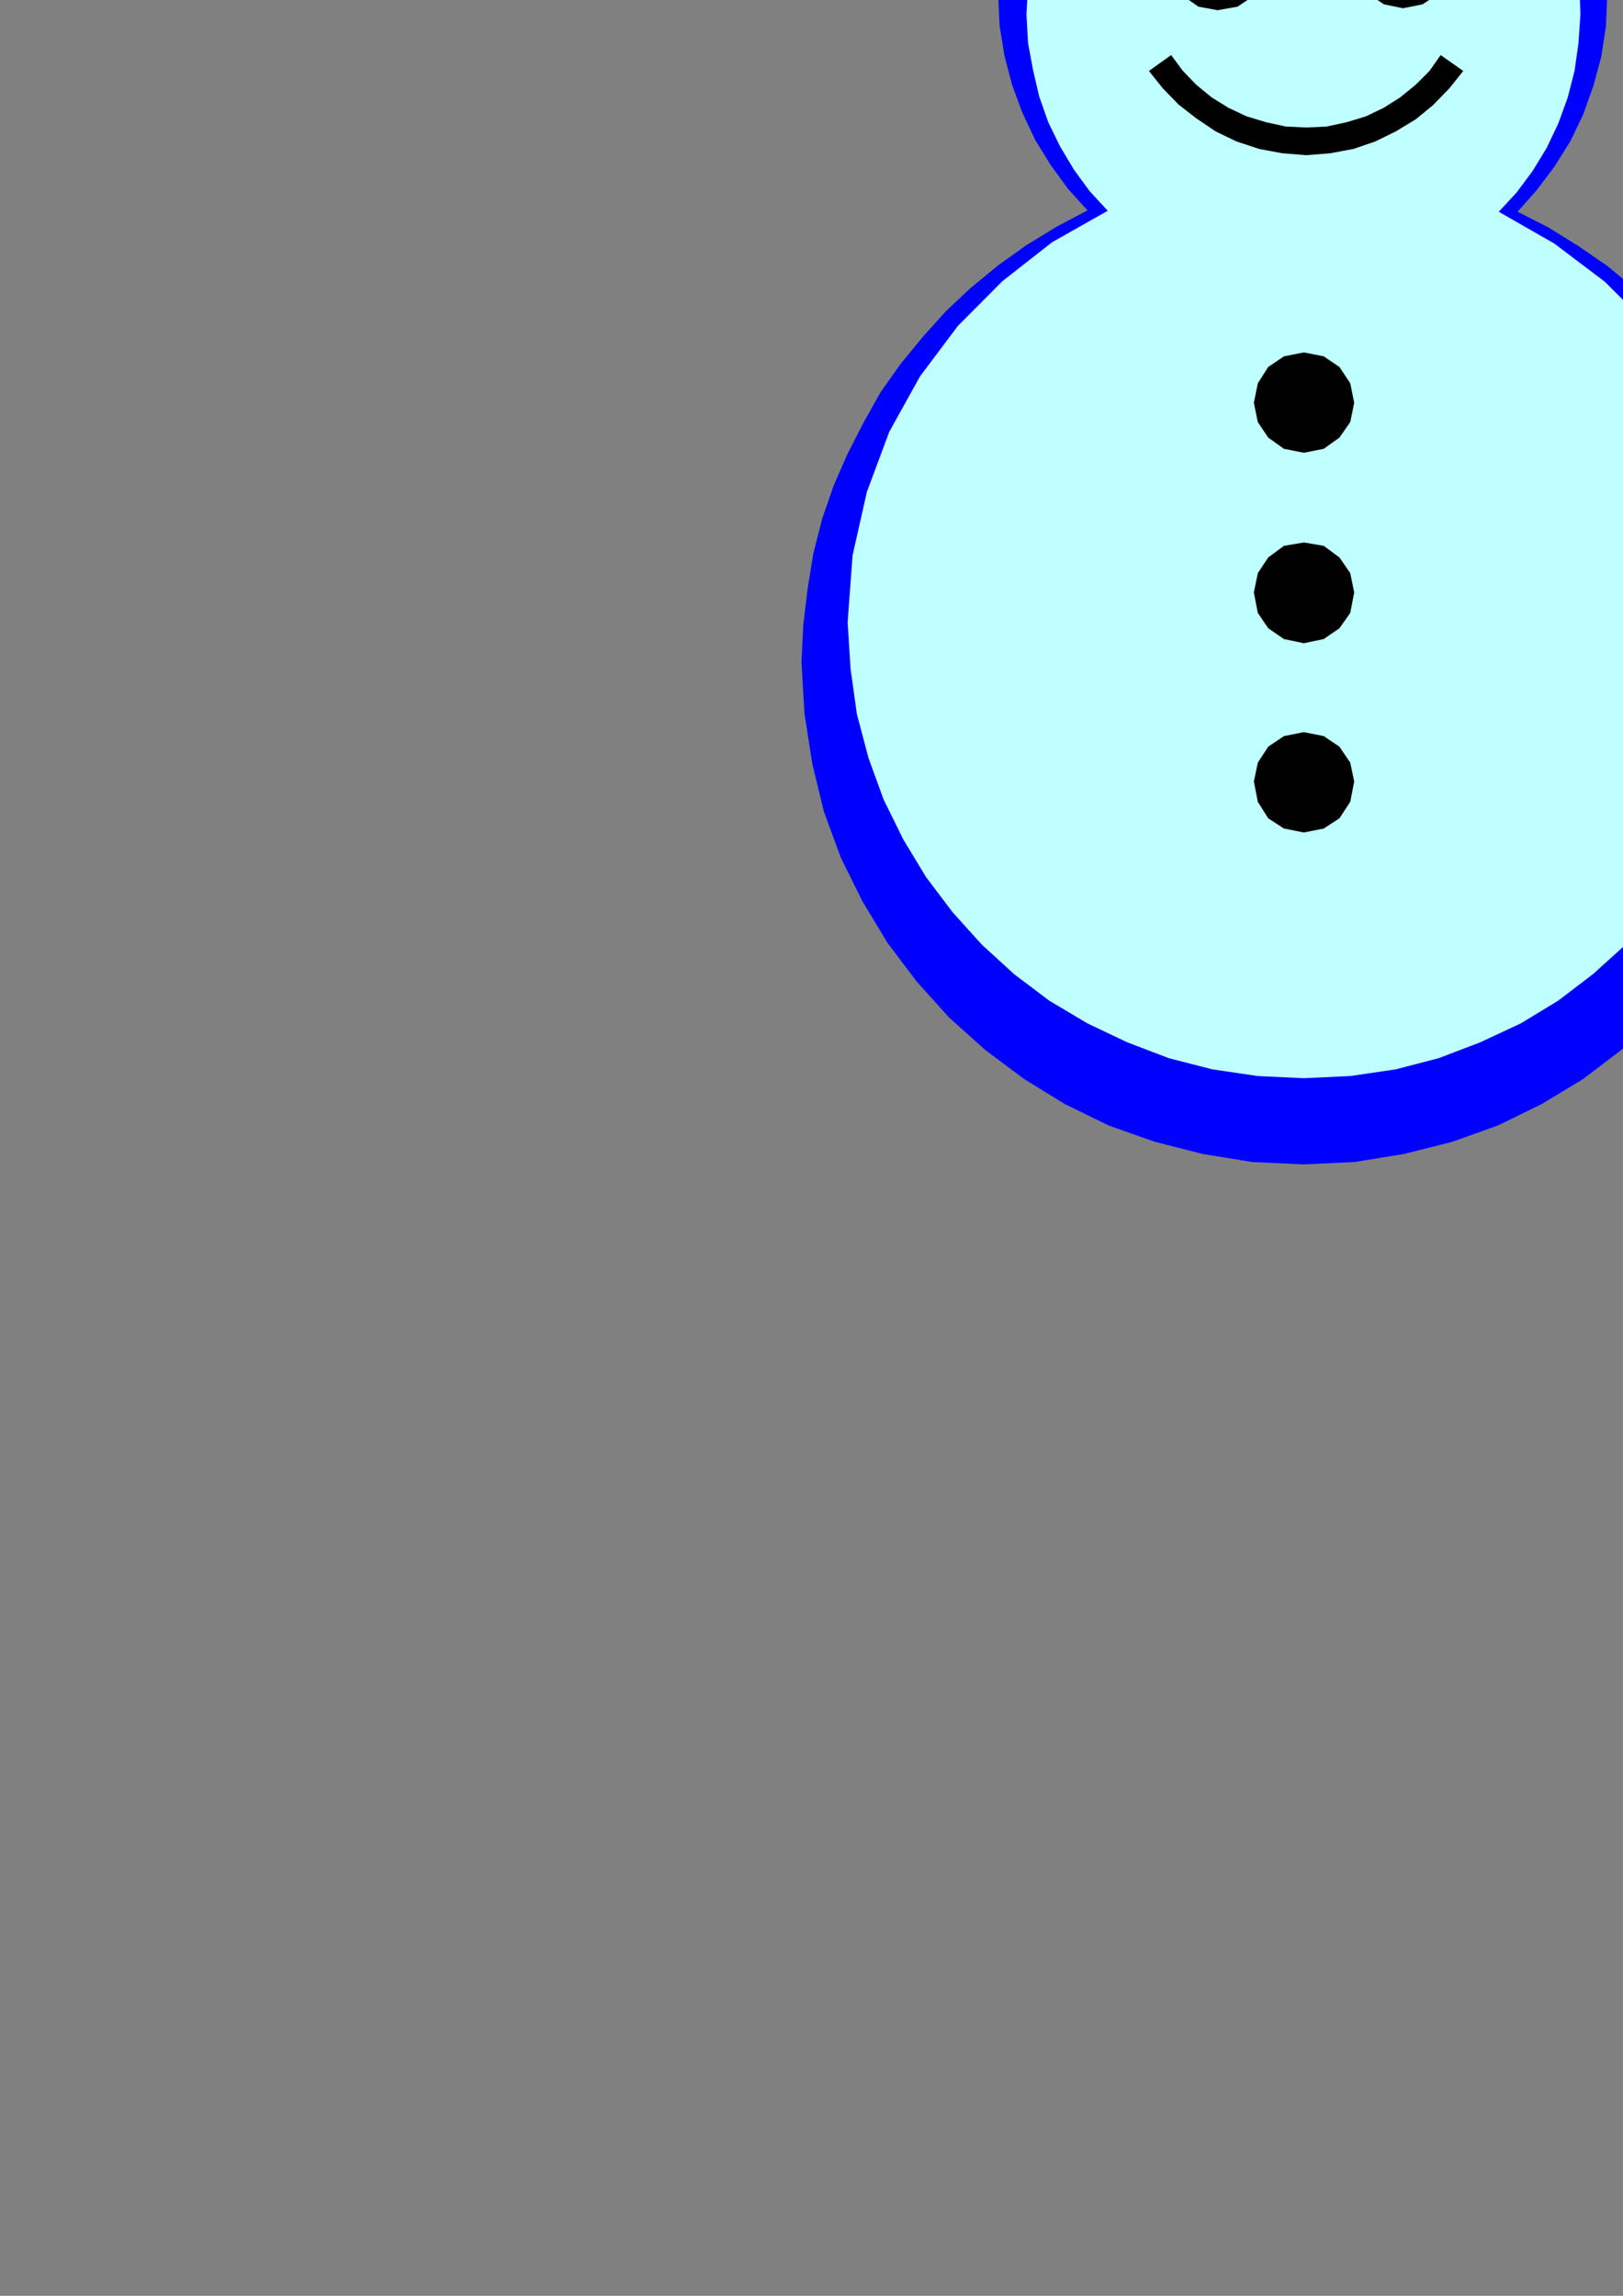 <?xml version="1.0" encoding="utf-8"?>
<!-- Created by UniConvertor 2.0rc4 (https://sk1project.net/) -->
<svg xmlns="http://www.w3.org/2000/svg" height="841.89pt" viewBox="0 0 595.276 841.89" width="595.276pt" version="1.1" xmlns:xlink="http://www.w3.org/1999/xlink" id="8cdd2991-f612-11ea-ba95-dcc15c148e23">

<rect x="0" y="0" width="595.276" height="841.89" fill="#808080" stroke="none"/>

<g>
	<path style="fill:#0000ff;" d="M 556.622,77.649 L 563.678,69.657 570.086,61.161 575.918,51.873 580.67,42.009 584.414,31.497 587.294,20.841 589.022,9.537 589.526,-2.055 589.022,-13.575 587.294,-24.519 584.63,-35.391 580.67,-45.615 576.062,-55.407 570.59,-64.623 564.038,-73.335 556.982,-81.327 548.99,-88.527 540.278,-94.791 530.99,-100.623 521.414,-105.231 511.19,-108.975 500.678,-111.783 489.734,-113.367 478.214,-114.087 466.838,-113.367 455.678,-111.783 445.166,-108.975 434.582,-105.231 425.078,-100.623 415.718,-94.791 407.006,-88.527 399.014,-81.327 391.742,-73.335 385.406,-64.623 379.718,-55.407 374.966,-45.615 371.222,-35.391 368.414,-24.519 366.614,-13.575 366.11,-2.055 366.614,9.321 368.414,20.481 371.222,31.137 374.966,41.289 379.718,51.369 385.406,60.585 391.742,69.297 398.87,77.145 387.566,83.121 376.478,89.889 366.11,97.305 356.102,105.513 347.03,114.009 338.534,123.441 330.254,133.521 322.982,143.817 316.718,154.977 310.886,166.353 305.774,178.017 301.526,190.329 298.286,203.073 296.198,216.033 294.614,229.281 293.966,242.745 295.046,261.609 297.926,280.041 302.174,297.609 308.438,314.601 316.358,330.585 325.574,345.849 336.302,360.033 348.11,373.137 361.43,385.089 375.614,395.673 390.59,404.889 406.646,412.737 423.566,418.713 441.134,423.177 459.35,426.129 478.214,426.993 496.79,426.129 514.934,423.177 532.646,418.713 549.35,412.737 565.406,404.889 580.67,395.673 594.566,385.089 607.886,373.137 619.55,360.033 630.206,345.849 639.278,330.585 647.27,314.601 653.462,297.609 658.07,280.041 661.022,261.609 661.742,242.745 661.382,229.281 659.942,216.033 657.494,203.073 654.182,190.329 650.078,178.017 644.966,166.353 639.206,154.977 632.654,143.817 625.382,133.521 617.39,123.441 608.75,114.225 599.318,105.657 589.526,97.521 578.942,90.249 568.07,83.481 556.622,77.649 Z" />
	<path style="fill:#c0ffff;" d="M 549.71,77.649 L 556.262,70.593 562.094,62.745 567.206,54.393 571.526,45.321 574.982,35.817 577.502,26.025 578.942,15.873 579.662,5.289 579.302,-5.007 577.502,-15.159 575.198,-25.023 571.958,-34.311 567.35,-43.167 562.238,-51.519 556.406,-59.439 549.854,-66.711 542.582,-73.335 534.806,-79.023 526.454,-84.279 517.526,-88.599 508.31,-91.911 498.518,-94.431 488.654,-96.159 478.214,-96.591 467.918,-96.159 457.766,-94.431 448.046,-91.911 438.83,-88.599 429.902,-84.279 421.55,-79.023 413.774,-73.335 406.502,-66.711 399.95,-59.439 394.118,-51.519 388.79,-43.167 384.47,-34.311 381.158,-25.023 378.854,-15.159 377.054,-5.007 376.478,5.289 377.054,15.729 378.854,25.521 381.158,35.385 384.47,44.817 388.79,53.673 393.902,62.241 399.59,70.017 406.286,77.289 385.91,88.809 367.622,103.137 351.35,119.481 337.454,137.985 326.15,158.361 317.942,180.393 312.686,203.721 310.886,228.201 311.966,245.265 314.27,261.825 318.518,277.881 324.062,293.145 331.262,307.761 339.614,321.585 349.406,334.545 360.062,346.353 371.942,357.225 384.83,366.945 398.87,375.297 413.414,382.209 428.678,388.041 444.662,392.145 461.366,394.593 478.214,395.385 495.206,394.593 511.91,392.145 527.678,388.041 542.942,382.209 557.774,375.297 571.526,366.945 584.27,357.225 596.294,346.353 606.95,334.545 616.742,321.585 625.094,307.761 632.006,293.145 637.838,277.881 641.87,261.825 644.39,245.265 645.398,228.201 643.526,203.721 638.486,180.393 629.846,158.361 618.83,137.985 604.79,119.481 588.662,103.353 570.086,89.313 549.71,77.649 Z" />
	<path style="stroke:#000000;stroke-width:0.072;stroke-miterlimit:10.433;fill:#000000;" d="M 364.814,-105.735 L 421.55,-105.591 421.55,-190.767 534.23,-190.767 534.23,-105.591 591.182,-105.735 591.182,-76.143 364.814,-76.143 364.814,-91.047 364.814,-105.735 Z" />
	<path style="stroke:#000000;stroke-width:0.072;stroke-miterlimit:10.433;fill:#000000;" d="M 446.606,-33.231 L 453.878,-31.791 459.926,-27.759 463.958,-21.999 465.182,-14.727 463.958,-7.455 459.926,-1.623 453.878,2.409 446.606,3.705 439.55,2.409 433.79,-1.623 429.758,-7.455 428.462,-14.727 429.758,-21.999 433.79,-27.759 439.55,-31.791 446.606,-33.231 Z" />
	<path style="stroke:#000000;stroke-width:0.072;stroke-miterlimit:10.433;fill:#000000;" d="M 478.214,129.273 L 485.486,130.713 491.246,134.601 495.206,140.577 496.646,147.705 495.206,154.761 491.246,160.449 485.486,164.553 478.214,165.993 470.942,164.553 465.182,160.449 461.366,154.761 459.926,147.705 461.366,140.577 465.182,134.601 470.942,130.713 478.214,129.273 Z" />
	<path style="stroke:#000000;stroke-width:0.072;stroke-miterlimit:10.433;fill:#000000;" d="M 478.214,198.969 L 485.486,200.193 491.246,204.441 495.206,210.201 496.646,217.257 495.206,224.745 491.246,230.361 485.486,234.321 478.214,235.833 470.942,234.321 465.182,230.361 461.366,224.745 459.926,217.257 461.366,210.201 465.182,204.441 470.942,200.193 478.214,198.969 Z" />
	<path style="stroke:#000000;stroke-width:0.072;stroke-miterlimit:10.433;fill:#000000;" d="M 478.214,268.521 L 485.486,269.961 491.246,273.849 495.206,279.681 496.646,286.593 495.206,294.009 491.246,300.057 485.486,303.801 478.214,305.241 470.942,303.801 465.182,300.057 461.366,294.009 459.926,286.593 461.366,279.681 465.182,273.849 470.942,269.961 478.214,268.521 Z" />
	<path style="stroke:#000000;stroke-width:0.072;stroke-miterlimit:10.433;fill:#000000;" d="M 514.574,-34.095 L 521.774,-32.655 527.678,-28.623 531.71,-22.719 533.15,-15.519 531.71,-8.247 527.678,-2.343 521.774,1.545 514.574,2.985 507.59,1.545 501.758,-2.343 497.87,-8.247 496.286,-15.519 497.87,-22.719 501.758,-28.623 507.59,-32.655 514.574,-34.095 Z" />
	<path style="fill:#000000;" d="M 536.678,26.025 L 528.398,20.193 524.294,26.025 519.182,31.137 513.494,35.745 507.59,39.489 501.038,42.657 493.91,44.817 486.638,46.401 479.222,46.761 471.59,46.401 464.318,44.817 457.19,42.657 450.494,39.489 444.446,35.745 438.83,31.137 433.862,26.025 429.542,20.193 421.406,26.025 426.518,32.433 432.35,38.409 438.83,43.449 445.886,48.201 453.518,51.873 461.798,54.609 470.222,56.193 479.222,56.913 487.934,56.193 496.43,54.609 504.422,51.873 511.91,48.201 519.182,43.809 525.518,38.625 531.566,32.433 536.678,26.025 Z" />
</g>
</svg>